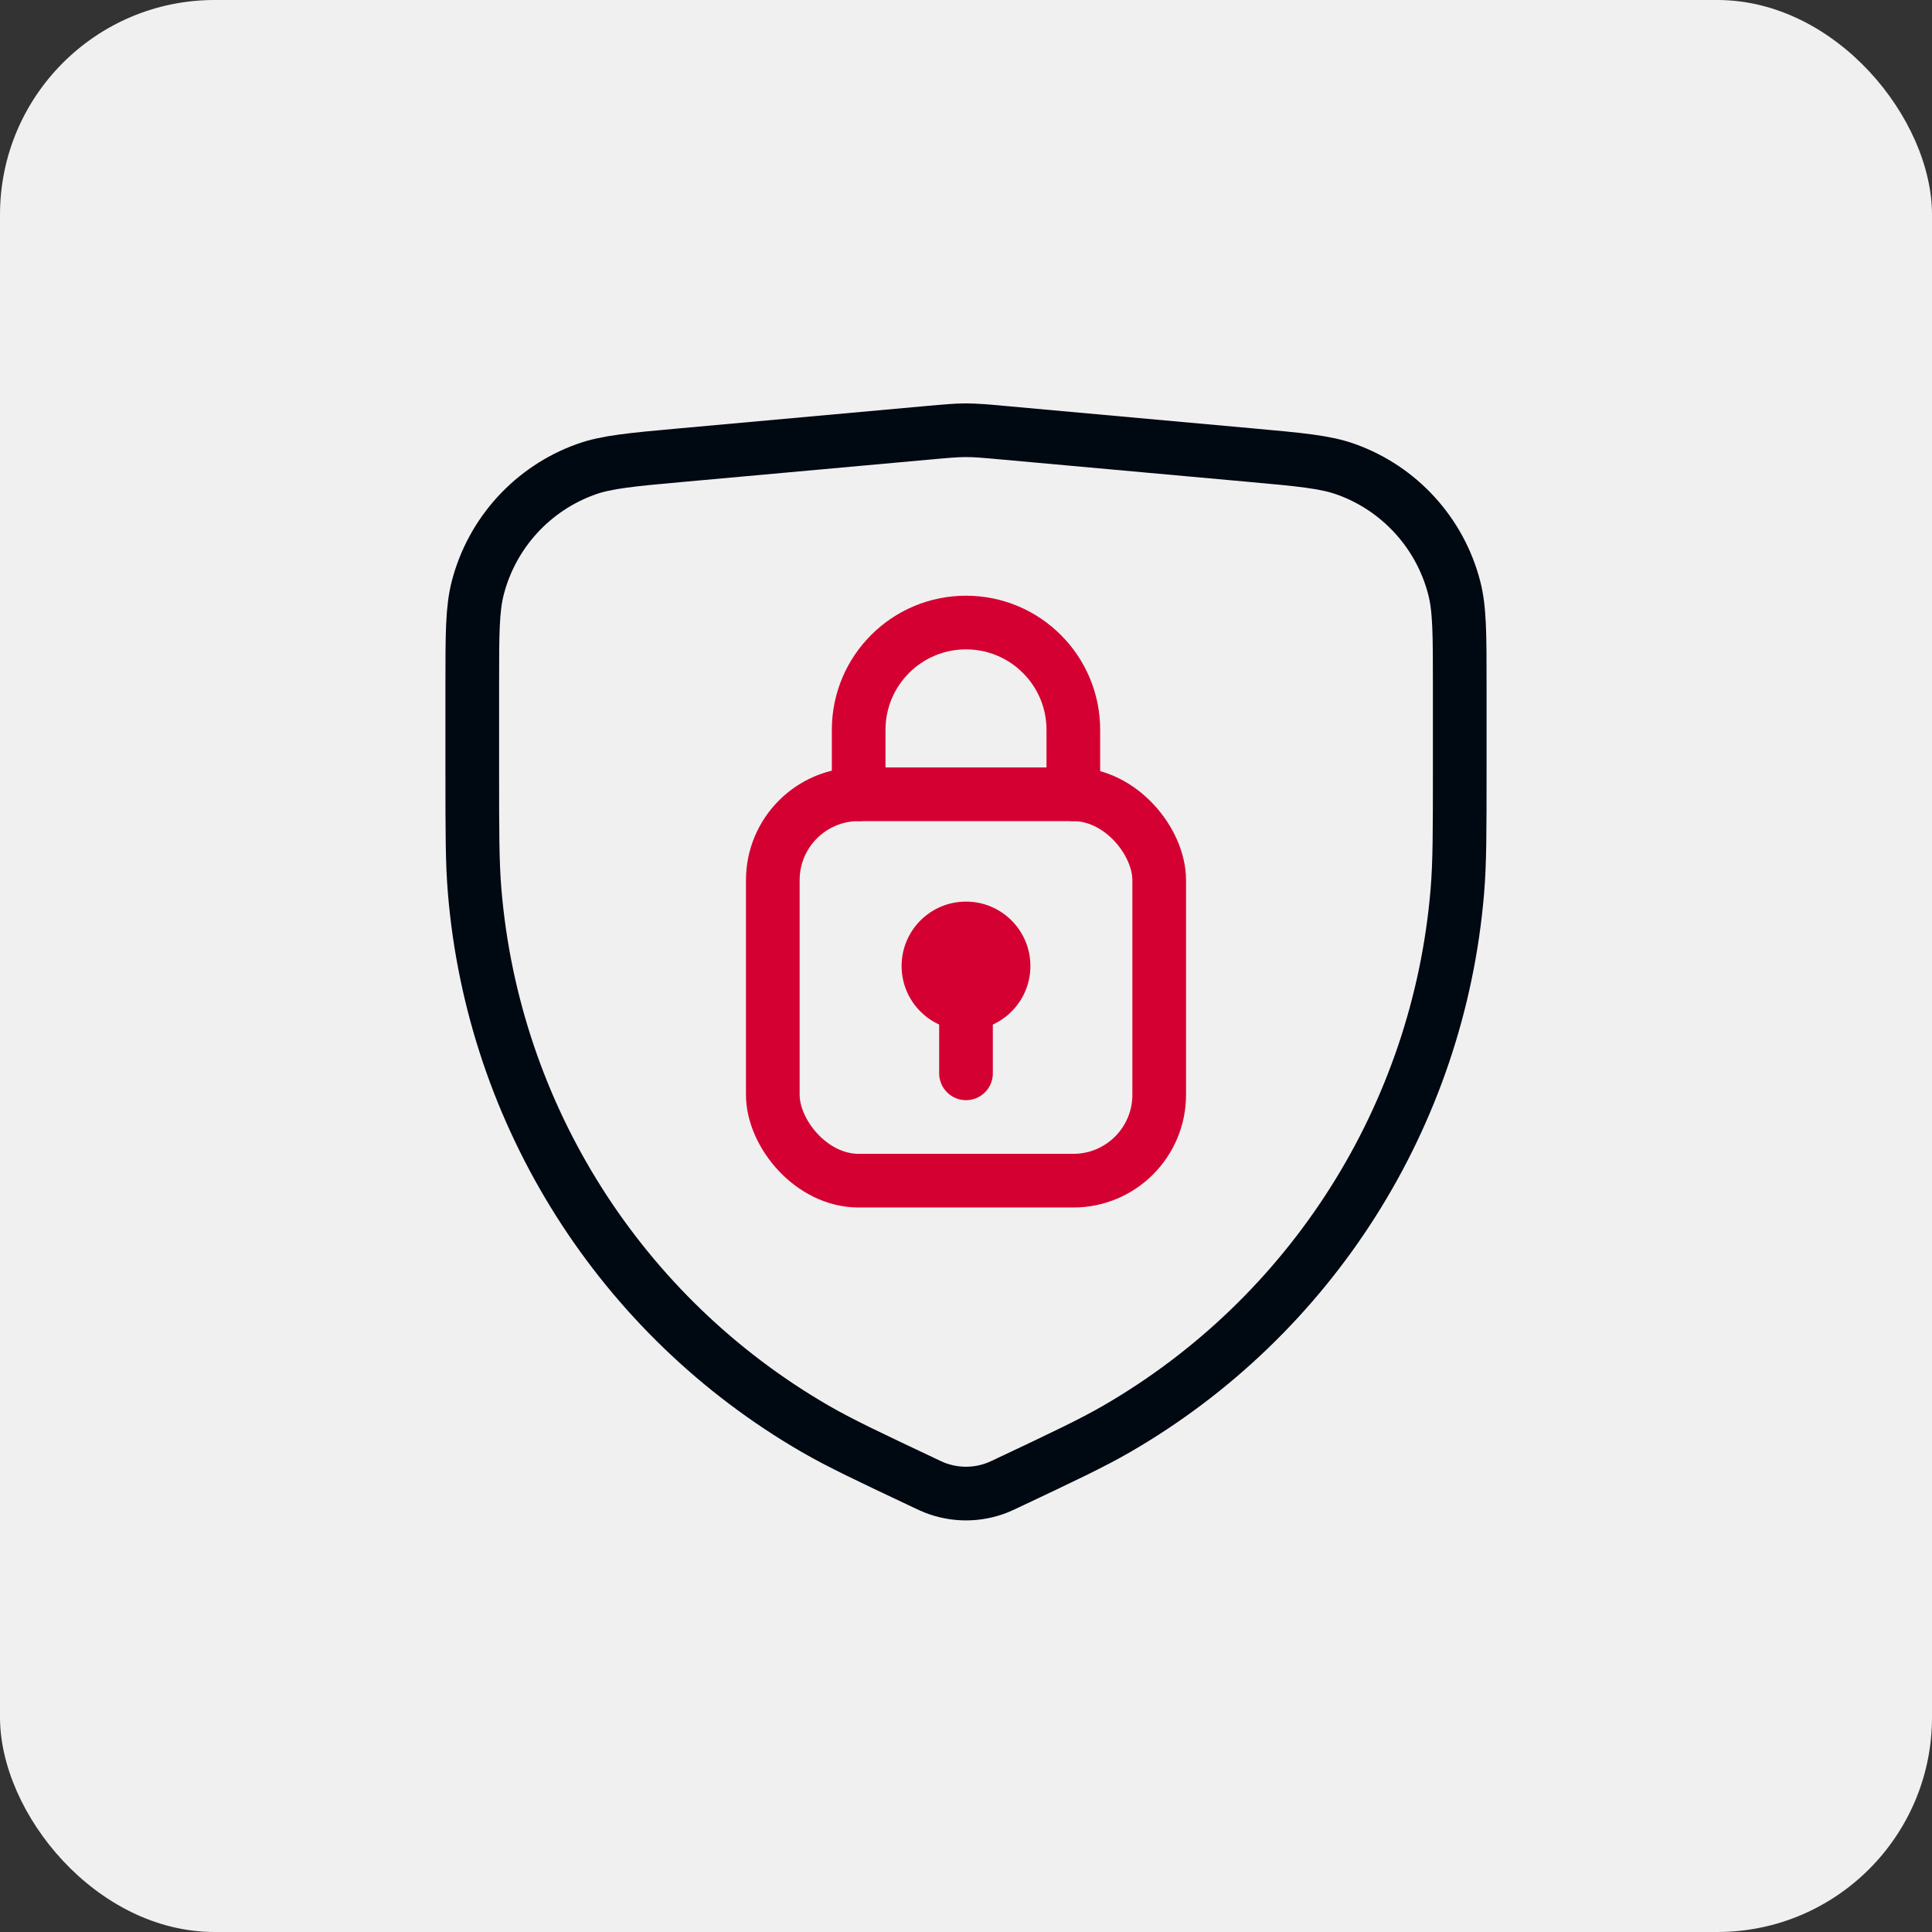 <svg width="45" height="45" viewBox="0 0 45 45" fill="none" xmlns="http://www.w3.org/2000/svg">
<rect x="0" y="0" width="45" height="45" fill="#333333" stroke="none"/>
<rect width="45" height="45" rx="5" fill="#F0F0F0"/>
<path d="M11 15.95C11 14.773 11 14.185 11.129 13.69C11.461 12.41 12.405 11.377 13.649 10.931C14.13 10.758 14.716 10.705 15.889 10.599L21.598 10.082C22.049 10.041 22.274 10.021 22.5 10.021C22.726 10.021 22.951 10.041 23.402 10.082L29.111 10.599C30.284 10.705 30.87 10.758 31.351 10.931C32.596 11.377 33.539 12.41 33.871 13.69C34 14.185 34 14.773 34 15.95V17.934C34 19.377 34 20.098 33.944 20.763C33.508 25.981 30.546 30.656 26.014 33.279C25.436 33.613 24.784 33.921 23.48 34.537V34.537C23.357 34.595 23.295 34.624 23.235 34.648C22.763 34.835 22.237 34.835 21.765 34.648C21.705 34.624 21.643 34.595 21.52 34.537V34.537C20.216 33.921 19.564 33.613 18.986 33.279C14.454 30.656 11.492 25.981 11.056 20.763C11 20.098 11 19.377 11 17.934V15.95Z" stroke="#000811" stroke-width="1.25"/>
<rect x="18" y="18.5" width="9" height="9" rx="2" stroke="#D50032" stroke-width="1.25"/>
<path d="M20 18.5V17C20 15.619 21.119 14.5 22.5 14.5C23.881 14.5 25 15.619 25 17V18.5" stroke="#D50032" stroke-width="1.25" stroke-linecap="round"/>
<circle cx="22.5" cy="22.5" r="1.5" fill="#D50032"/>
<path d="M22.5 23V25" stroke="#D50032" stroke-width="1.25" stroke-linecap="round"/>
</svg>
